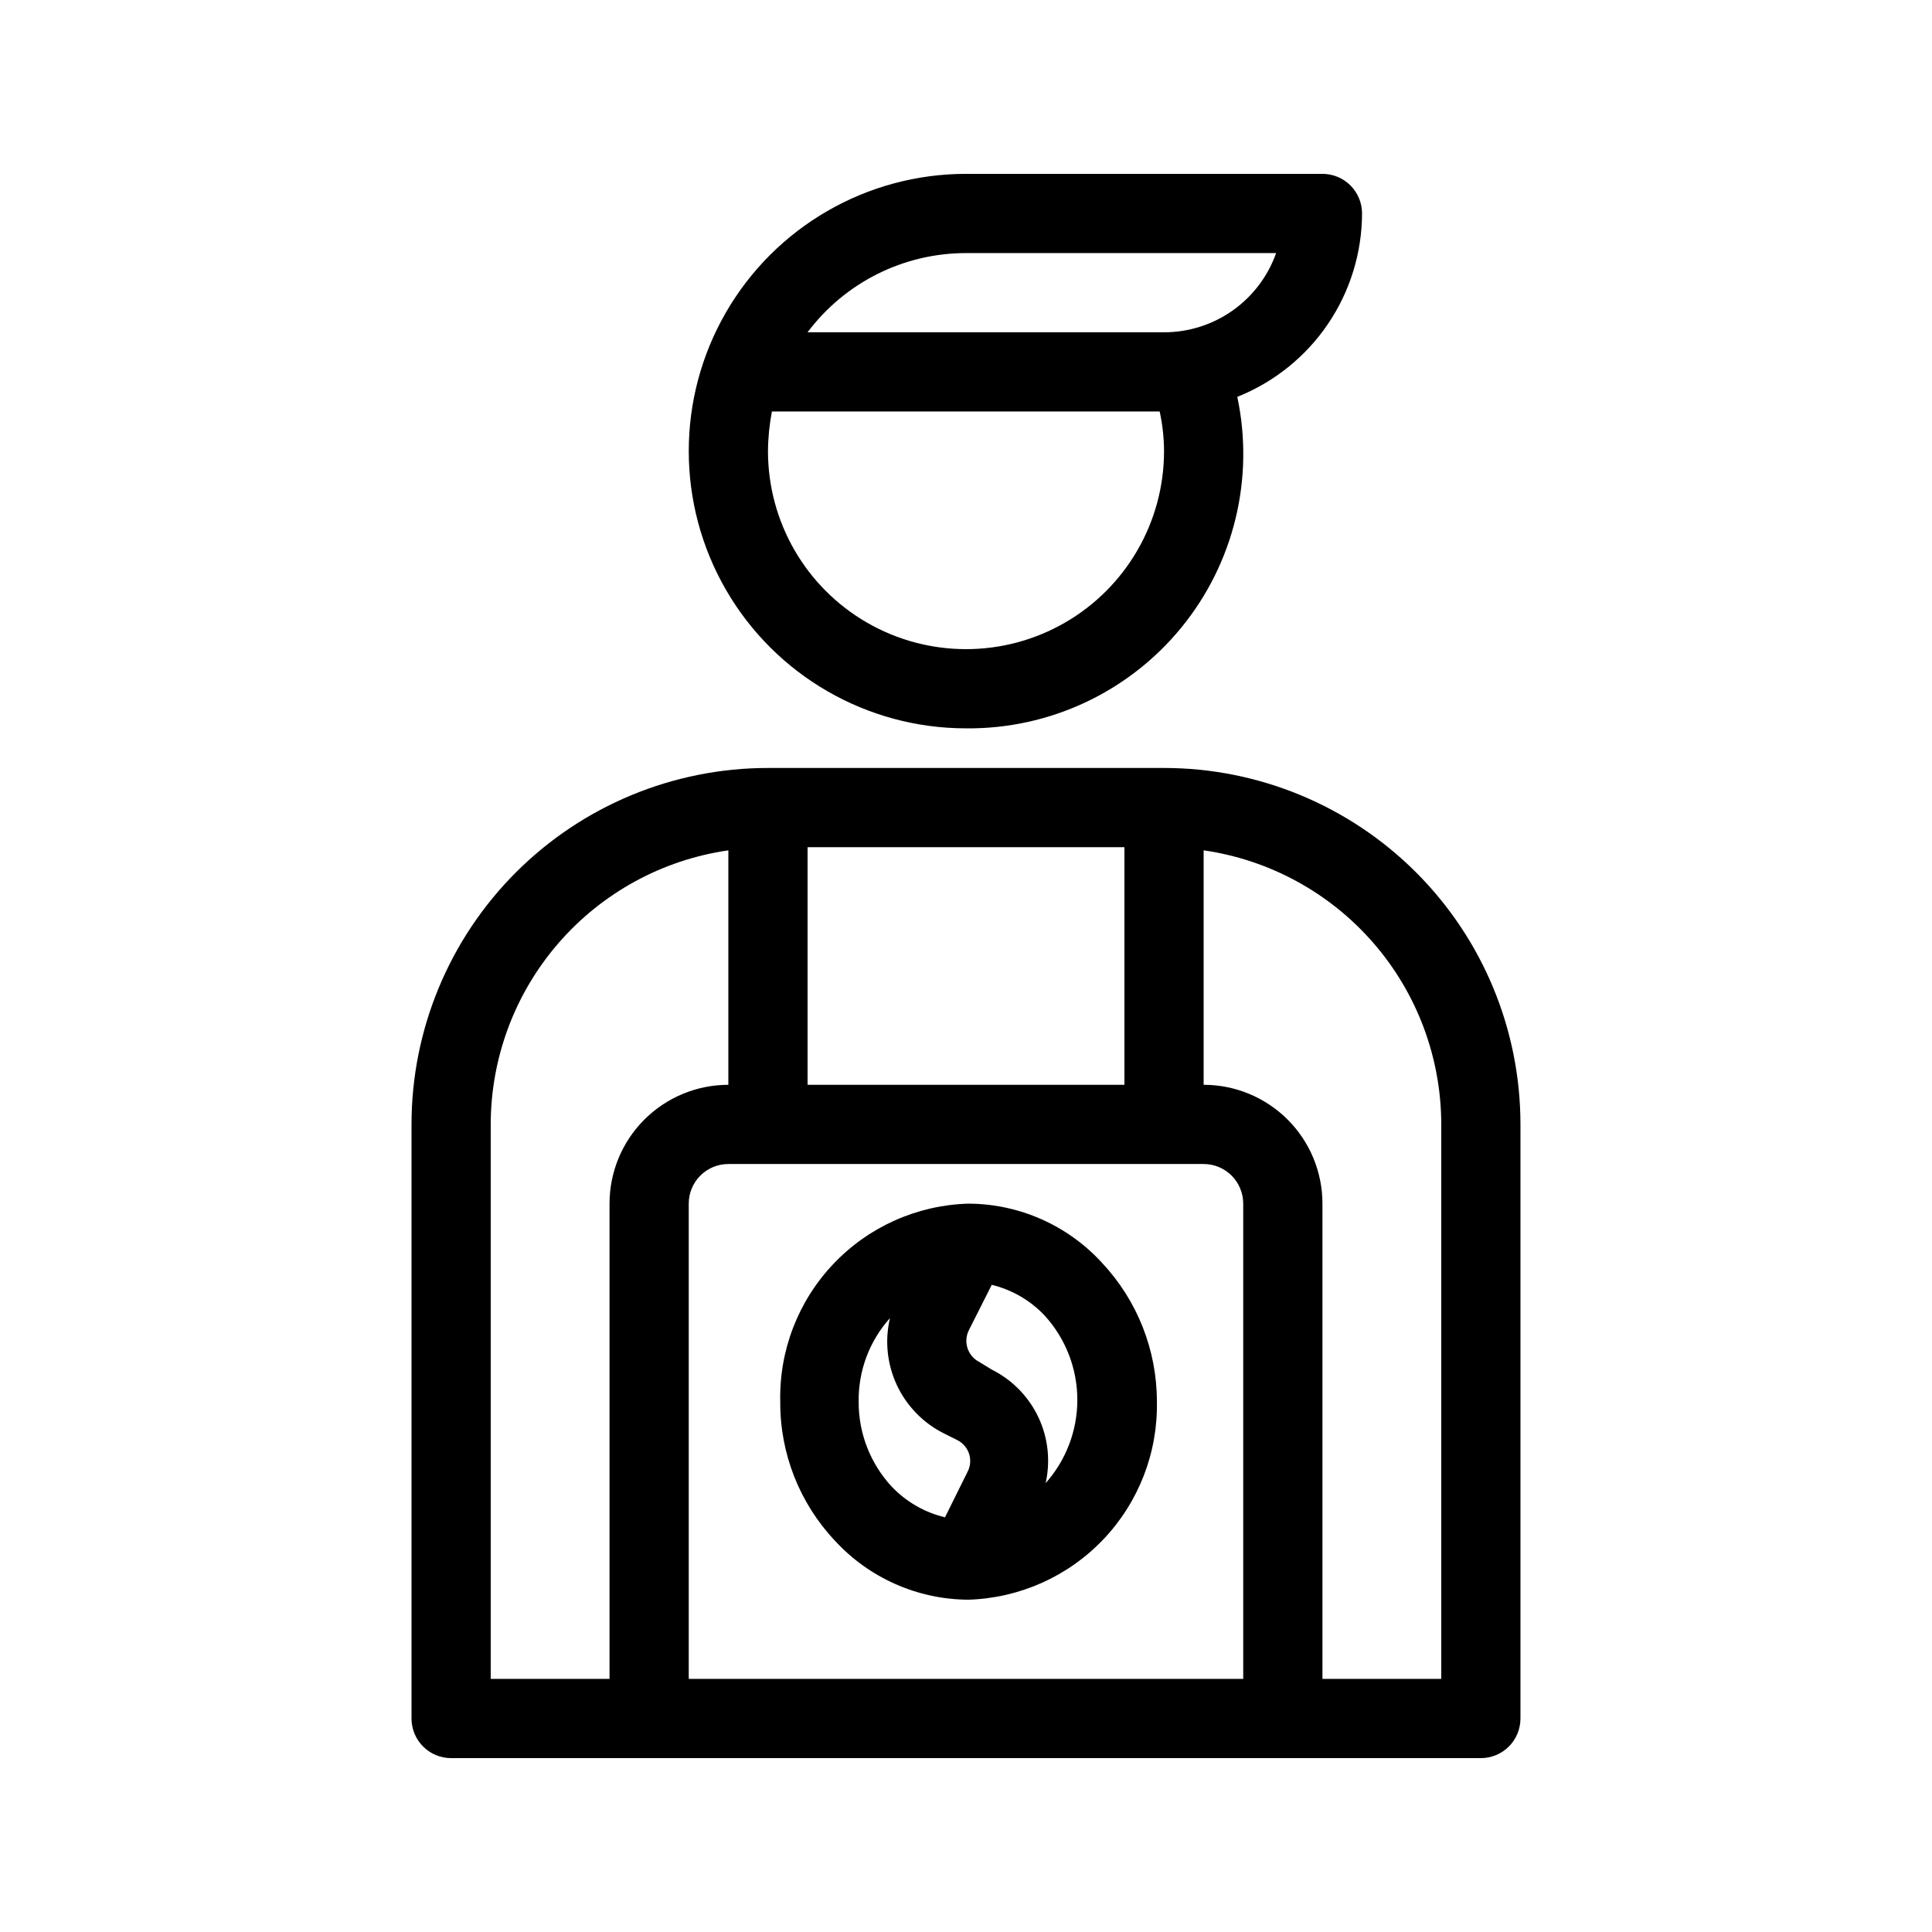 <?xml version="1.0" encoding="UTF-8"?>
<!-- Uploaded to: SVG Repo, www.svgrepo.com, Generator: SVG Repo Mixer Tools -->
<svg fill="#000000" width="800px" height="800px" version="1.1" viewBox="144 144 512 512" xmlns="http://www.w3.org/2000/svg">
 <g>
  <path d="m400 337.02c22.074 0.227 43.055-9.582 57.035-26.668 13.984-17.082 19.449-39.59 14.859-61.184 9.734-3.879 18.082-10.578 23.977-19.238 5.891-8.66 9.055-18.887 9.086-29.359 0-2.785-1.105-5.453-3.074-7.422-1.965-1.969-4.637-3.074-7.422-3.074h-94.461c-26.25 0-50.504 14.004-63.629 36.734-13.125 22.734-13.125 50.742 0 73.473 13.125 22.734 37.379 36.738 63.629 36.738zm0-125.95h82.184c-2.172 6.141-6.195 11.457-11.516 15.219-5.32 3.758-11.676 5.777-18.188 5.773h-94.465c9.91-13.215 25.465-20.992 41.984-20.992zm-51.43 41.984h102.76-0.004c0.754 3.449 1.141 6.965 1.156 10.496 0 18.75-10.004 36.074-26.242 45.449s-36.242 9.375-52.48 0c-16.238-9.375-26.238-26.699-26.238-45.449 0.027-3.523 0.379-7.039 1.047-10.496z"/>
  <path d="m452.48 347.52h-104.96c-25.055 0-49.082 9.953-66.797 27.668s-27.668 41.742-27.668 66.797v157.44c0 2.785 1.105 5.453 3.074 7.422s4.637 3.074 7.422 3.074h272.89c2.785 0 5.453-1.105 7.422-3.074s3.074-4.637 3.074-7.422v-157.44c0-25.055-9.949-49.082-27.668-66.797-17.715-17.715-41.742-27.668-66.793-27.668zm-10.496 20.992v62.977h-83.969v-62.977zm-167.94 220.41v-146.94c0.02-17.656 6.394-34.711 17.961-48.047 11.562-13.336 27.543-22.066 45.016-24.586v62.137c-8.352 0-16.363 3.316-22.266 9.223-5.906 5.902-9.223 13.914-9.223 22.266v125.95zm52.48 0v-125.95c0-5.797 4.699-10.496 10.496-10.496h125.95c2.781 0 5.453 1.105 7.422 3.074 1.965 1.965 3.074 4.637 3.074 7.422v125.95zm199.43 0h-31.492v-125.95c0-8.352-3.316-16.363-9.223-22.266-5.902-5.906-13.914-9.223-22.262-9.223v-62.137c17.469 2.519 33.449 11.25 45.016 24.586 11.562 13.336 17.938 30.391 17.957 48.047z"/>
  <path d="m400.63 462.98c-13.559 0.383-26.414 6.117-35.754 15.953-9.344 9.832-14.414 22.965-14.102 36.523-0.09 13.688 5.098 26.883 14.484 36.844 9.102 9.902 21.918 15.57 35.371 15.637 13.559-0.41 26.406-6.152 35.762-15.977 9.352-9.824 14.453-22.941 14.199-36.504 0.008-13.688-5.211-26.867-14.59-36.84-9.09-9.926-21.914-15.594-35.371-15.637zm-29.074 52.48v-0.004c-0.121-8.16 2.84-16.07 8.293-22.145-1.406 5.953-0.762 12.207 1.828 17.75 2.59 5.543 6.977 10.051 12.445 12.793l3.57 1.785h-0.004c1.488 0.742 2.613 2.047 3.125 3.625s0.371 3.297-0.395 4.769l-5.984 12.07h0.004c-5.422-1.293-10.344-4.137-14.172-8.184-5.644-6.117-8.758-14.145-8.711-22.465zm49.438 22.039c1.449-5.941 0.84-12.203-1.734-17.754-2.578-5.551-6.961-10.059-12.438-12.789l-3.254-1.996c-3.086-1.547-4.352-5.293-2.832-8.395l6.086-12.07c5.387 1.301 10.273 4.144 14.066 8.188 5.547 6.102 8.617 14.055 8.617 22.305 0 8.246-3.07 16.199-8.617 22.301z"/>
 </g>
</svg>
